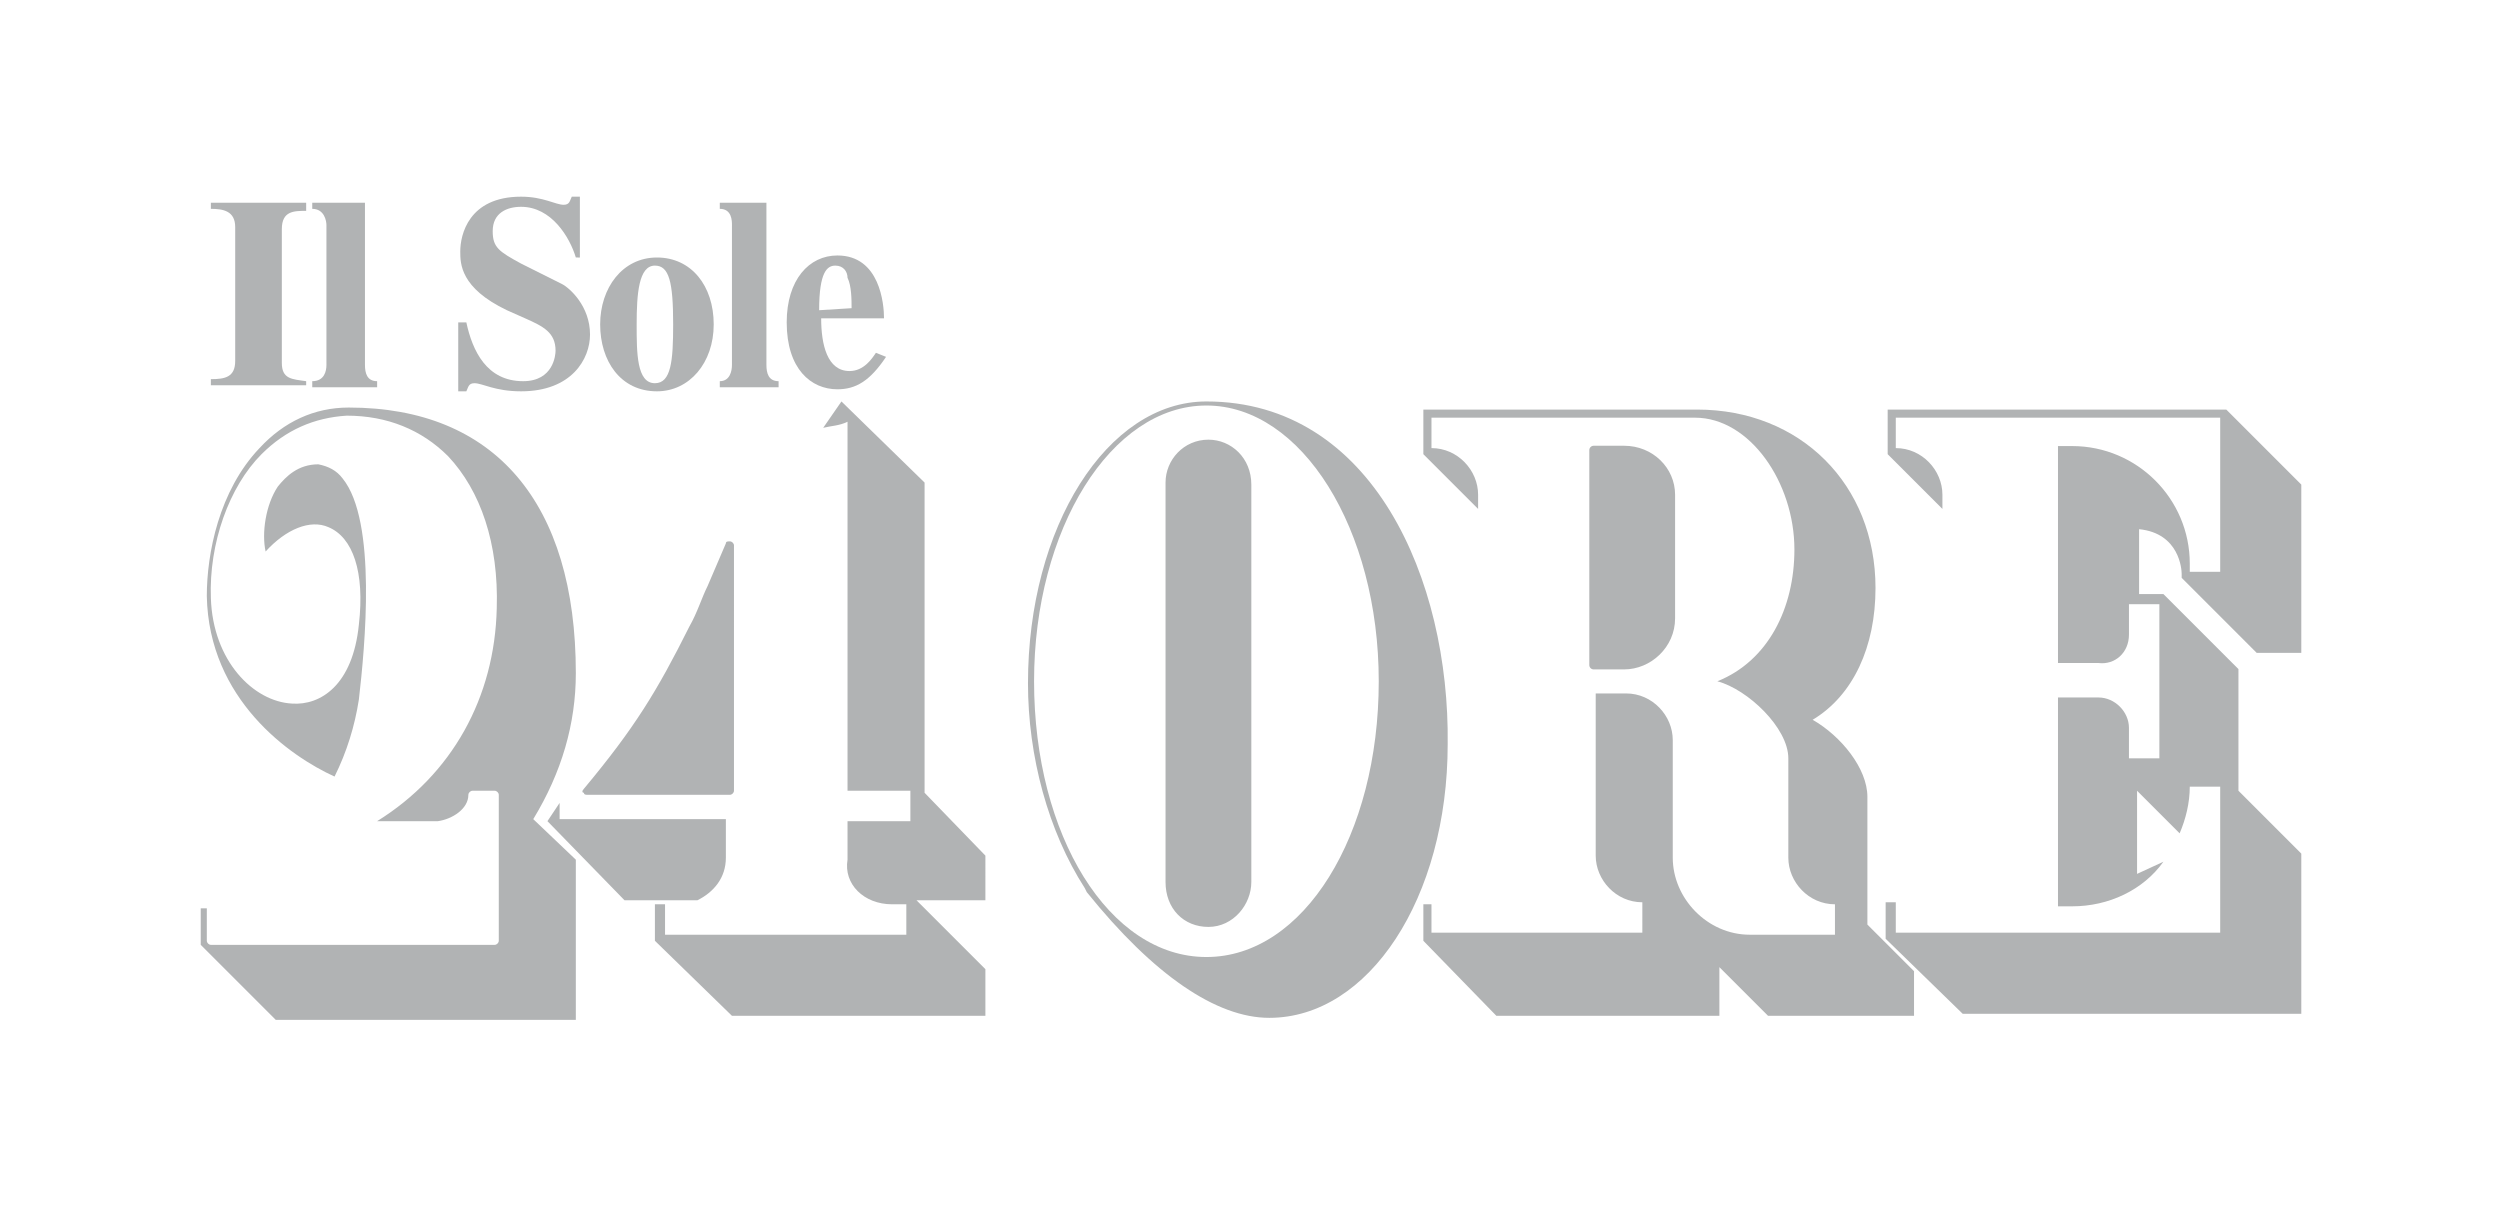 <?xml version="1.0" encoding="utf-8"?>
<!-- Generator: Adobe Illustrator 23.0.1, SVG Export Plug-In . SVG Version: 6.00 Build 0)  -->
<svg version="1.1" id="Livello_3" xmlns="http://www.w3.org/2000/svg" xmlns:xlink="http://www.w3.org/1999/xlink" x="0px" y="0px"
	 viewBox="0 0 123.3 60" style="enable-background:new 0 0 123.3 60;" xml:space="preserve">
<style type="text/css">
	.st0{fill:#B1B3B4;}
	.st1{fill:#B1B3B4;stroke:#B1B3B4;stroke-width:0.431;stroke-linecap:round;stroke-linejoin:round;stroke-miterlimit:2.613;}
</style>
<path class="st0" d="M15.1,18.8c-0.7-0.1-1.2-0.1-1.2-0.9v-6.6c0-0.9,0.6-0.9,1.2-0.9V10h-4.7v0.3c0.6,0,1.2,0.1,1.2,0.9v6.6
	c0,0.8-0.5,0.9-1.2,0.9V19h4.7V18.8L15.1,18.8z"/>
<path class="st0" d="M38.4,18.8c-0.5,0-0.6-0.4-0.6-0.8v-8h-2.3v0.3c0.6,0,0.6,0.6,0.6,0.8V18c0,0.3-0.1,0.8-0.6,0.8v0.3h2.9
	L38.4,18.8L38.4,18.8z"/>
<path class="st0" d="M28.6,12.7v-3h-0.4c-0.1,0.2-0.1,0.4-0.4,0.4c-0.4,0-1-0.4-2.1-0.4c-2.6,0-3,1.9-3,2.7c0,0.6,0,1.8,2.3,2.9
	l0.9,0.4c0.9,0.4,1.5,0.7,1.5,1.6c0,0.2-0.1,1.5-1.6,1.5c-1.8,0-2.5-1.5-2.8-2.9h-0.4v3.4H23c0.1-0.2,0.1-0.4,0.4-0.4
	c0.4,0,1,0.4,2.3,0.4c2.5,0,3.4-1.6,3.4-2.8c0-1.4-1-2.3-1.4-2.5l-2-1c-1.1-0.6-1.4-0.8-1.4-1.6c0-0.9,0.7-1.2,1.4-1.2
	c1.5,0,2.4,1.5,2.7,2.5H28.6L28.6,12.7z"/>
<path class="st0" d="M18.6,18.8c-0.5,0-0.6-0.4-0.6-0.8v-8h-2.6v0.3c0.6,0,0.7,0.6,0.7,0.8V18c0,0.3-0.1,0.8-0.7,0.8v0.3h3.2V18.8
	L18.6,18.8z"/>
<path class="st0" d="M40.4,15.3c0-1.9,0.4-2.2,0.8-2.2c0.4,0,0.6,0.3,0.6,0.6c0.2,0.4,0.2,1.1,0.2,1.5L40.4,15.3L40.4,15.3z
	 M43.2,17.4c-0.2,0.3-0.6,0.9-1.3,0.9c-1.1,0-1.4-1.3-1.4-2.6h3.1c0-0.7-0.2-3.1-2.3-3.1c-1.4,0-2.5,1.2-2.5,3.3
	c0,2.3,1.2,3.3,2.5,3.3c0.9,0,1.6-0.4,2.4-1.6L43.2,17.4L43.2,17.4z"/>
<path class="st0" d="M31.4,16c0-1.5,0.1-2.9,0.9-2.9c0.7,0,0.9,0.8,0.9,2.9c0,1.8-0.1,2.9-0.9,2.9C31.4,18.9,31.4,17.4,31.4,16
	L31.4,16z M29.6,16c0,1.8,1,3.3,2.8,3.3c1.6,0,2.8-1.4,2.8-3.3s-1.1-3.3-2.8-3.3C30.7,12.7,29.6,14.2,29.6,16L29.6,16z"/>
<path class="st0" d="M28.4,33.2c0-8.4-4-13.1-11.2-13.1c-1.7,0-3.2,0.7-4.4,2c-2,2.1-2.6,5.2-2.6,7.3c0.1,5.1,4.1,7.9,6.3,8.9
	c0.6-1.2,1-2.5,1.2-3.8c0.3-2.6,0.9-8.8-0.8-10.9c-0.3-0.4-0.7-0.6-1.2-0.7c-1,0-1.6,0.6-2,1.1c-0.6,0.9-0.8,2.3-0.6,3.2
	c1-1.1,2.2-1.6,3.1-1.2c1.2,0.5,1.8,2.2,1.5,4.8c-0.3,3-1.9,4-3.3,3.9c-1.9-0.1-3.9-2.1-4-5.2c-0.1-2.7,0.9-5.5,2.5-7.1
	c1.2-1.2,2.6-1.8,4.2-1.9c2,0,3.7,0.7,5,2c1.6,1.7,2.5,4.3,2.4,7.5c-0.1,4.4-2.2,8.2-5.9,10.5h3c0.7-0.1,1.5-0.6,1.5-1.3
	c0-0.1,0.1-0.2,0.2-0.2h1.1c0.1,0,0.2,0.1,0.2,0.2v7.2c0,0.1-0.1,0.2-0.2,0.2h-14c-0.1,0-0.2-0.1-0.2-0.2v-1.5v-0.1H9.9v1.8l3.7,3.7
	h14.8v-7.9l-2.1-2C27.7,38.1,28.4,35.7,28.4,33.2z"/>
<g>
	<path class="st0" d="M35.8,42.3v-1.9h-8.2v-0.8L27,40.5l3.8,3.9h3.6C35.2,44,35.8,43.3,35.8,42.3z"/>
	<path class="st0" d="M48.6,42.2l-3-3.1V23.8l-4.1-4l-0.9,1.3c0.4-0.1,0.8-0.1,1.2-0.3V39h3.1v1.5h-3.1v1.9
		c-0.2,1.2,0.8,2.2,2.2,2.2h0.7v1.5H32.8v-1.5h-0.5v1.8l3.8,3.7h12.5v-2.3l-3.4-3.4h3.4V42.2z"/>
</g>
<path class="st0" d="M36,26.7c-0.1,0-0.2,0-0.2,0.1c-0.3,0.7-0.6,1.4-0.9,2.1c-0.3,0.6-0.5,1.3-0.9,2c-1.6,3.2-2.7,5-5.2,8
	c-0.1,0.1-0.1,0.2,0,0.2c0,0.1,0.1,0.1,0.2,0.1h7c0.1,0,0.2-0.1,0.2-0.2V26.9C36.2,26.8,36.1,26.7,36,26.7z"/>
<path class="st0" d="M59.5,19.8c-4.9,0-8.8,6.2-8.8,13.9c0,3.6,1,7.3,2.8,10.1l0.1,0.2c3.3,4.1,6.4,6.2,9,6.2
	c4.9,0,8.8-5.9,8.8-13.5C71.5,28.6,67.7,19.8,59.5,19.8z M59.5,47.2c-4.8,0-8.5-6-8.5-13.6c0-7.5,3.8-13.6,8.5-13.6S68,26.1,68,33.6
	C68,41.2,64.3,47.2,59.5,47.2z"/>
<path class="st1" d="M59.6,21.9L59.6,21.9c1,0,1.9,0.8,1.9,2v19.6c0,1-0.8,2-1.9,2s-1.9-0.8-1.9-2V23.8
	C57.7,22.8,58.5,21.9,59.6,21.9L59.6,21.9z"/>
<path class="st0" d="M92.1,45.6v-6.3c0-1.4-1.3-3-2.7-3.8c2-1.2,3.1-3.6,3.1-6.5c0-5.1-3.7-8.8-8.8-8.8H70.2v2.2l2.7,2.7v-0.7
	c0-1.2-1-2.3-2.3-2.3v-1.5h13c2.7,0,4.9,3.2,4.9,6.5c0,2.9-1.3,5.5-3.8,6.5c1.5,0.4,3.5,2.3,3.5,3.8v4.9c0,1.2,1,2.3,2.3,2.3v1.5
	h-4.2c-2.1,0-3.8-1.8-3.8-3.8v-5.8c0-1.2-1-2.3-2.3-2.3h-1.5v8c0,1.2,1,2.3,2.3,2.3V46H70.6v-1.4h-0.4v1.8l3.6,3.7h11v-2.4l2.4,2.4
	h7.2v-2.2L92.1,45.6z"/>
<path class="st1" d="M80.1,22.2h-1.5v10.6h1.5c1.2,0,2.3-1,2.3-2.3v-6.1C82.4,23.2,81.4,22.2,80.1,22.2L80.1,22.2z"/>
<path class="st0" d="M111.3,32.2h2.2v-8.3l-3.7-3.7H93.1v2.2l2.7,2.7v-0.7c0-1.2-1-2.3-2.3-2.3v-1.5h16v7.6H108v-0.4
	c0-3.2-2.6-5.8-5.8-5.8h-0.7v10.7h2c0.8,0.1,1.5-0.5,1.5-1.4v-1.5h1.5v7.6H105v-1.5c0-0.8-0.7-1.5-1.5-1.5h-2v10.3h0.7
	c1.8,0,3.5-0.8,4.5-2.2l-1.3,0.6V39l2.1,2.1c0.3-0.7,0.5-1.5,0.5-2.3h1.5V46h-16v-1.5l0,0H93v1.8l3.8,3.7h16.7v-7.9l-3.1-3.1v-6
	l-3.7-3.7h-1.2v-3.2c2,0.2,2.1,2,2.1,2.2v0.2L111.3,32.2z"/>
</svg>
